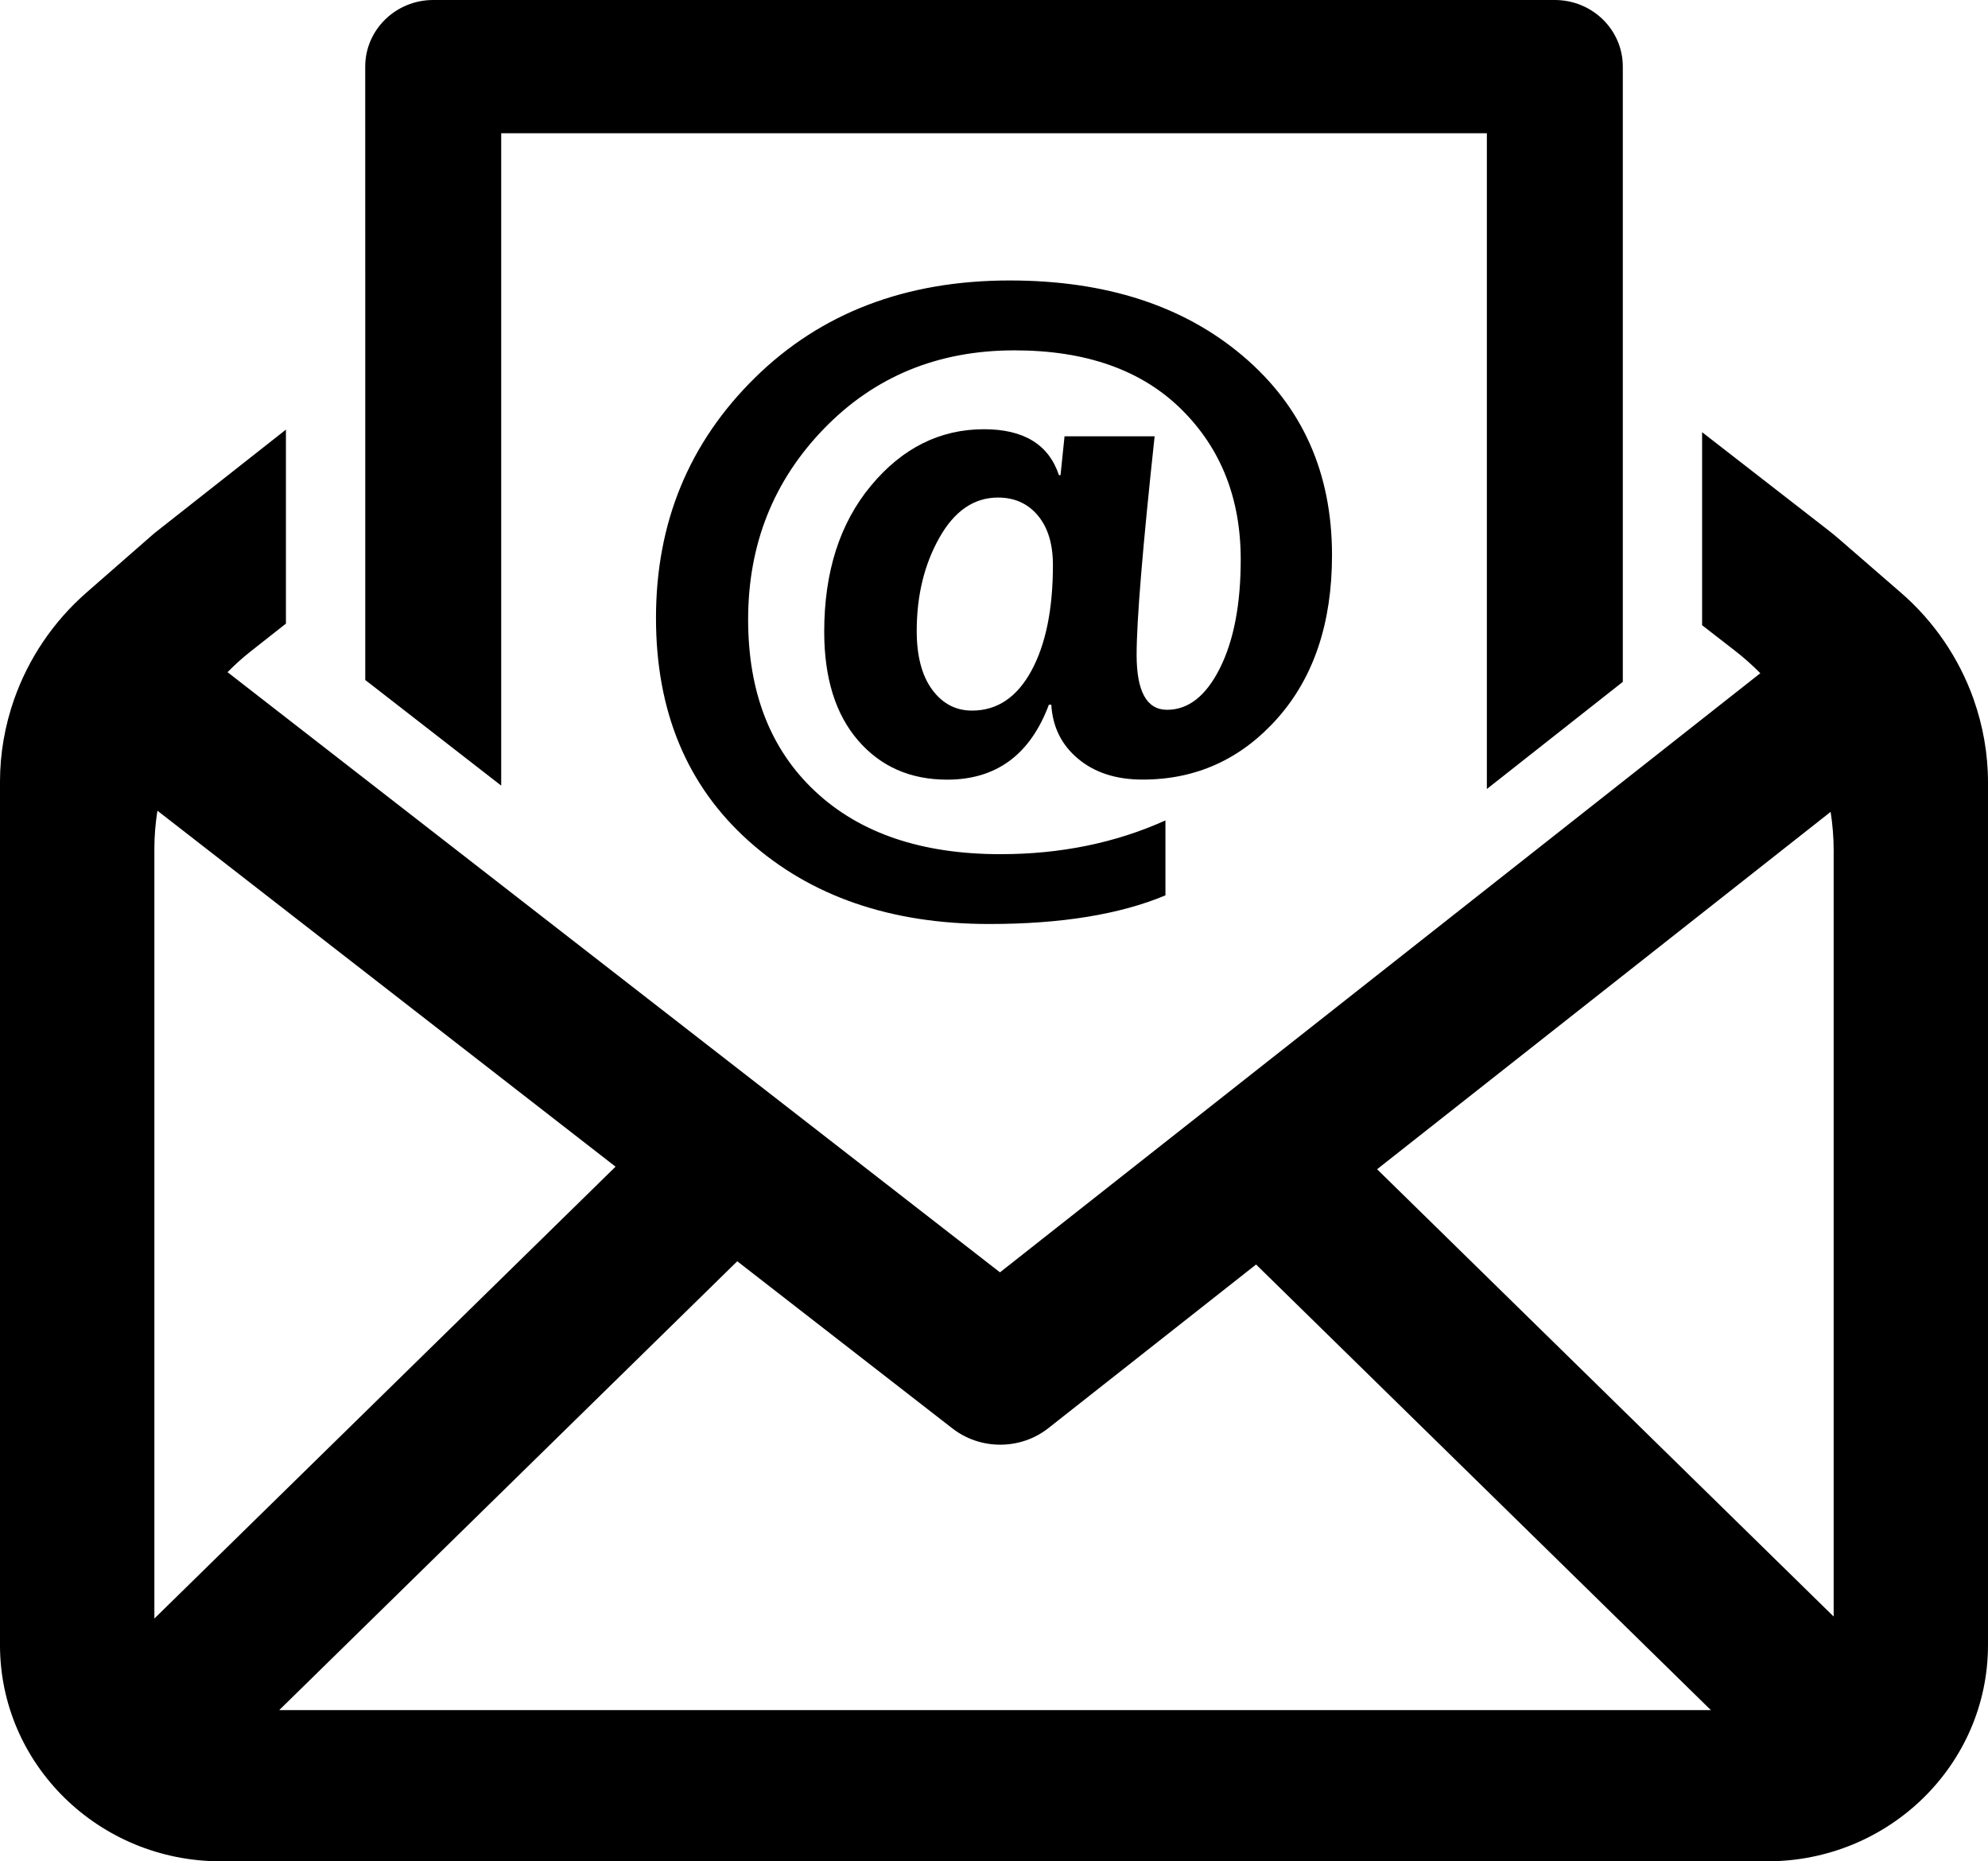 <svg xmlns="http://www.w3.org/2000/svg" xmlns:xlink="http://www.w3.org/1999/xlink" version="1.1" x="0px" y="0px" viewBox="0 0 62.135 58.168" enable-background="new 0 0 64 64" xml:space="preserve" width="62.135" height="58.168"><path transform="translate(-0.932,-2.915)" d="M62.617,24.766v-0.001l-0.001,-0.003c-0.452,-1.271 -1.228,-2.423 -2.279,-3.332l-1.932,-1.675c-0.109,-0.094 -0.22,-0.185 -0.333,-0.273l-3.941,-3.061v6.032l1.043,0.81l0.004,0.003c0.275,0.214 0.531,0.444 0.773,0.688l-0.729,0.574l-23.036,18.149l-23.36,-18.148l-0.782,-0.608c0.229,-0.233 0.473,-0.454 0.734,-0.658l1.091,-0.859v-6.063l-4.115,3.24l-2.116,1.85c-1.044,0.912 -1.813,2.063 -2.261,3.33l-0.004,0.007l0.001,0.001c-0.288,0.822 -0.442,1.69 -0.442,2.577v26.979c0,3.731 3.089,6.758 6.898,6.758h48.339c3.809,0 6.898,-3.027 6.898,-6.758v-26.957c0.001,-0.896 -0.157,-1.773 -0.45,-2.602zM5.757,53.496v-24.055c0,-0.402 0.034,-0.799 0.095,-1.191l14.319,11.125zM9.659,56.358l14.316,-14.027l6.72,5.22c0.441,0.343 0.969,0.512 1.5,0.512c0.534,0 1.071,-0.173 1.51,-0.522l6.486,-5.109l14.214,13.925h-44.746zM58.243,53.434l-14.27,-13.979l14.175,-11.168c0.061,0.391 0.095,0.79 0.095,1.192zM12.348,11.274v12.294v0v0.597l4.249,3.301v-20.387h30.807v20.493l4.249,-3.348v-0.598v0v-12.23v0v-6.399c0,-1.15 -0.951,-2.082 -2.125,-2.082h-35.056c-1.173,0 -2.125,0.932 -2.125,2.082l0.001,6.277zM33.79,24.938h-0.075c-0.584,1.562 -1.644,2.342 -3.179,2.342c-1.152,0 -2.08,-0.409 -2.785,-1.226c-0.705,-0.817 -1.058,-1.95 -1.058,-3.397c0,-1.872 0.488,-3.395 1.465,-4.568c0.976,-1.173 2.153,-1.76 3.53,-1.76c1.243,0 2.023,0.478 2.341,1.435h0.05l0.125,-1.214h2.816c-0.376,3.483 -0.563,5.759 -0.563,6.83c0,1.145 0.317,1.717 0.951,1.717c0.667,0 1.218,-0.433 1.652,-1.3c0.434,-0.866 0.651,-1.999 0.651,-3.397c0,-1.913 -0.622,-3.48 -1.865,-4.703c-1.244,-1.222 -2.979,-1.833 -5.207,-1.833c-2.387,0 -4.371,0.815 -5.952,2.446c-1.581,1.631 -2.372,3.62 -2.372,5.966c0,2.273 0.699,4.063 2.097,5.371c1.398,1.308 3.327,1.962 5.789,1.962c1.877,0 3.597,-0.351 5.157,-1.055v2.342c-1.427,0.597 -3.263,0.895 -5.508,0.895c-3.079,0 -5.585,-0.864 -7.517,-2.594c-1.932,-1.729 -2.898,-4.053 -2.898,-6.971c0,-2.976 1.031,-5.477 3.092,-7.505c2.061,-2.027 4.715,-3.041 7.961,-3.041c3.004,0 5.435,0.787 7.291,2.361c1.857,1.574 2.785,3.648 2.785,6.223c0,2.117 -0.568,3.816 -1.702,5.095c-1.135,1.28 -2.541,1.919 -4.218,1.919c-0.826,0 -1.498,-0.217 -2.015,-0.65c-0.518,-0.431 -0.797,-0.995 -0.839,-1.69zM32.125,18.464c-0.751,0 -1.362,0.419 -1.834,1.257c-0.472,0.838 -0.707,1.809 -0.707,2.912c0,0.785 0.161,1.396 0.482,1.833c0.321,0.437 0.736,0.656 1.246,0.656c0.784,0 1.402,-0.413 1.853,-1.239c0.451,-0.826 0.676,-1.929 0.676,-3.311c0,-0.654 -0.156,-1.169 -0.469,-1.545c-0.314,-0.375 -0.73,-0.563 -1.247,-0.563z" fill="#000000" class="fill c1"/></svg>